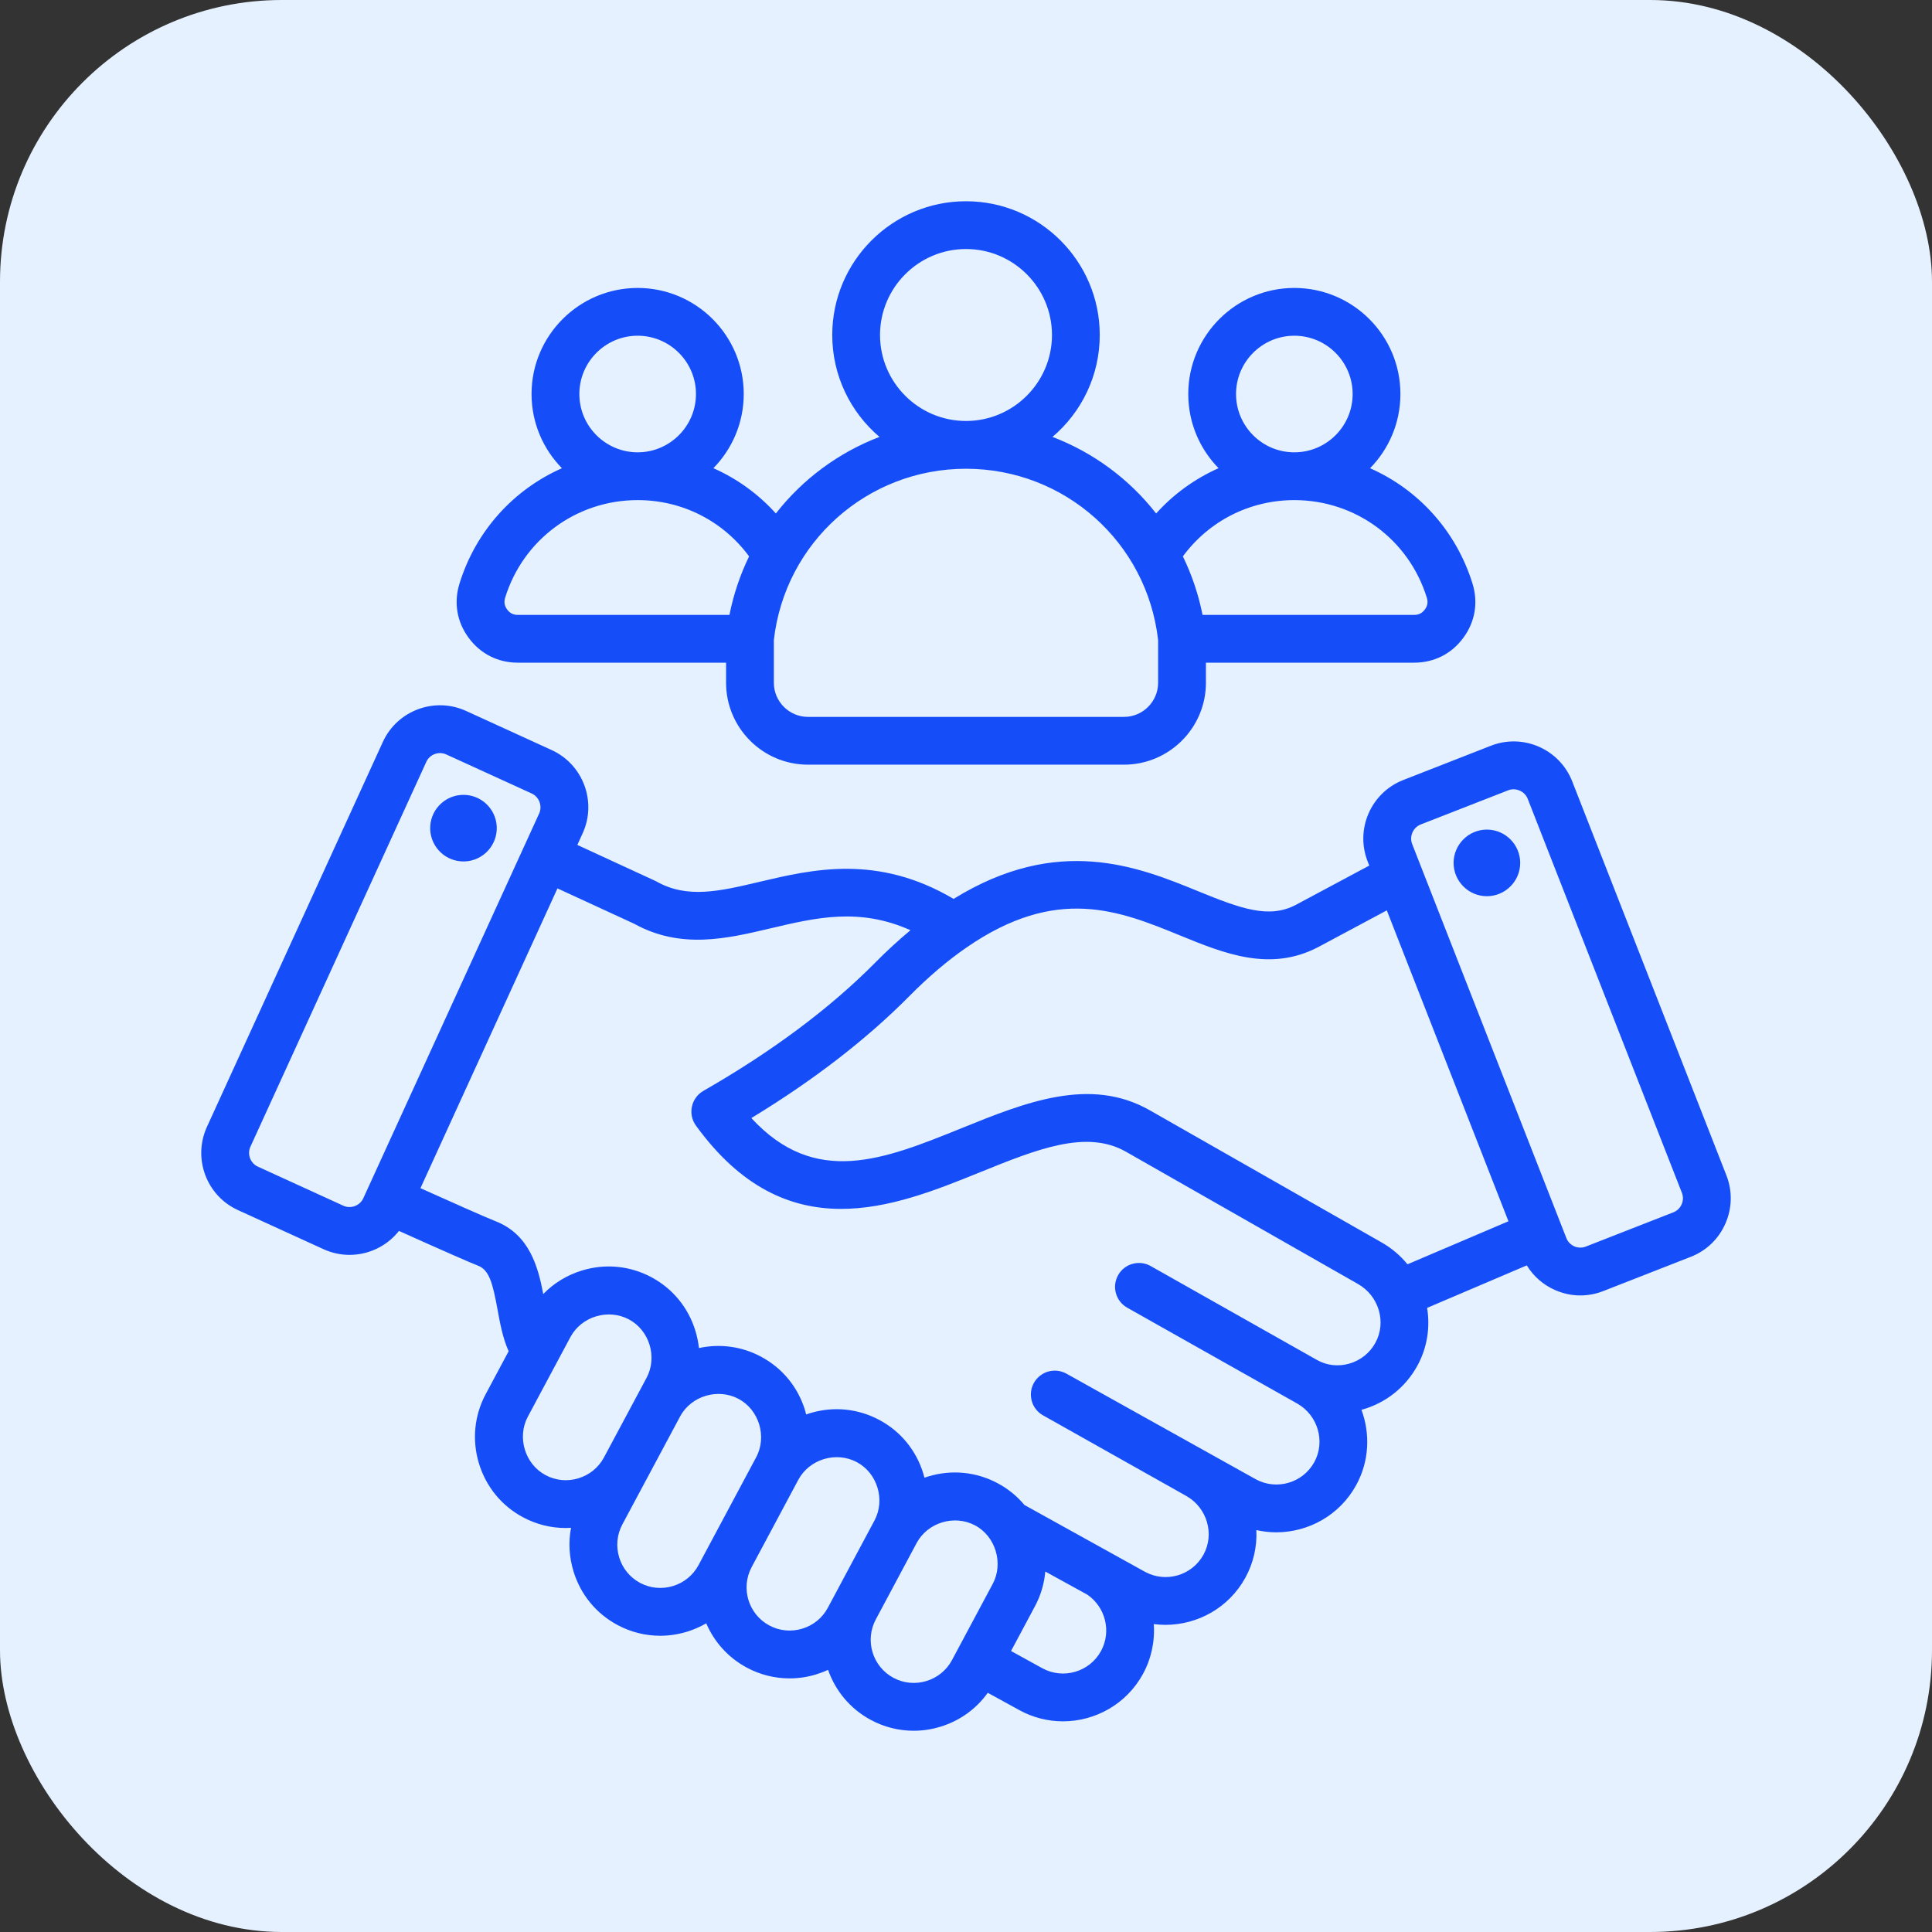 <svg width="48" height="48" viewBox="0 0 48 48" fill="none" xmlns="http://www.w3.org/2000/svg">
<rect x="0" y="0" width="48" height="48" fill="#333333" stroke="none"/>
<rect width="48" height="48" rx="7" fill="#E5F1FE"/>
<path d="M15.342 40.373C15.342 40.373 15.342 40.373 15.342 40.373ZM42.868 30.397C42.701 30.78 42.395 31.074 42.008 31.225L39.831 32.077C39.65 32.148 39.458 32.184 39.264 32.185C39.051 32.185 38.839 32.14 38.638 32.052C38.345 31.925 38.099 31.711 37.933 31.438L35.456 32.494C35.535 32.975 35.461 33.481 35.212 33.935C34.918 34.468 34.432 34.855 33.843 35.022C33.837 35.024 33.831 35.025 33.825 35.026C34.046 35.622 34.02 36.305 33.693 36.899C33.282 37.647 32.507 38.07 31.709 38.07C31.542 38.07 31.376 38.051 31.214 38.014C31.234 38.426 31.139 38.837 30.94 39.199C30.529 39.946 29.754 40.369 28.956 40.369C28.858 40.369 28.761 40.362 28.665 40.35C28.696 40.782 28.602 41.215 28.393 41.595C27.982 42.343 27.207 42.766 26.408 42.766C26.029 42.766 25.655 42.67 25.323 42.486L24.541 42.057C24.254 42.459 23.843 42.755 23.36 42.901C23.145 42.967 22.922 43 22.698 43C22.328 43 21.965 42.908 21.639 42.733C21.12 42.456 20.754 42.003 20.573 41.487C20.477 41.532 20.378 41.569 20.276 41.6C20.062 41.666 19.839 41.699 19.615 41.699C19.248 41.699 18.886 41.609 18.555 41.432C18.086 41.181 17.741 40.786 17.546 40.331C17.394 40.419 17.231 40.49 17.063 40.541C16.848 40.606 16.625 40.64 16.401 40.64C16.032 40.64 15.668 40.548 15.342 40.373C14.811 40.089 14.422 39.614 14.247 39.035C14.139 38.679 14.12 38.312 14.187 37.958C14.143 37.961 14.098 37.963 14.053 37.963C13.684 37.963 13.32 37.871 12.994 37.696C12.463 37.413 12.075 36.937 11.899 36.358C11.724 35.779 11.783 35.168 12.067 34.637L12.637 33.571C12.49 33.242 12.424 32.881 12.36 32.529C12.24 31.874 12.153 31.553 11.878 31.446C11.675 31.367 11.061 31.098 9.912 30.582C9.614 30.961 9.157 31.177 8.684 31.177C8.467 31.177 8.248 31.132 8.038 31.036L5.911 30.064C5.129 29.707 4.784 28.78 5.141 27.997L9.512 18.433C9.869 17.651 10.797 17.306 11.579 17.663L13.706 18.635C14.488 18.993 14.833 19.92 14.476 20.702L14.344 20.992L16.269 21.88C16.283 21.886 16.297 21.894 16.311 21.901C17.077 22.332 17.872 22.145 18.878 21.907C20.189 21.598 21.802 21.217 23.692 22.333C26.292 20.724 28.288 21.538 29.762 22.14C30.834 22.578 31.525 22.83 32.191 22.483L34.019 21.505L33.978 21.4C33.665 20.6 34.062 19.693 34.862 19.38L37.04 18.528C37.841 18.214 38.747 18.611 39.061 19.412L39.061 19.412L42.893 29.204C43.044 29.591 43.035 30.015 42.868 30.397ZM9.025 29.773L13.396 20.209C13.479 20.025 13.395 19.799 13.212 19.715L11.085 18.743C11.041 18.723 10.993 18.712 10.944 18.71C10.895 18.709 10.846 18.717 10.801 18.734C10.755 18.751 10.713 18.776 10.677 18.81C10.641 18.843 10.612 18.883 10.592 18.927L6.221 28.491C6.137 28.675 6.221 28.9 6.405 28.984L8.531 29.956C8.715 30.04 8.941 29.956 9.025 29.773ZM14.37 36.728C14.645 36.645 14.869 36.462 15.004 36.212L16.064 34.231C16.338 33.719 16.137 33.052 15.625 32.78C15.114 32.508 14.448 32.703 14.172 33.219L13.114 35.197C12.84 35.71 13.042 36.376 13.554 36.649C13.805 36.784 14.095 36.812 14.37 36.728ZM17.354 38.886L18.787 36.205C19.061 35.694 18.86 35.026 18.348 34.754C17.841 34.484 17.175 34.676 16.898 35.19L15.462 37.874C15.328 38.125 15.3 38.415 15.383 38.691C15.466 38.966 15.651 39.191 15.902 39.326C16.153 39.46 16.443 39.488 16.718 39.405C16.994 39.321 17.219 39.137 17.354 38.886ZM20.567 39.945L21.726 37.777C22 37.265 21.799 36.598 21.287 36.326C20.773 36.052 20.109 36.252 19.834 36.765L18.675 38.933C18.396 39.455 18.593 40.106 19.115 40.385C19.366 40.519 19.656 40.547 19.932 40.464C20.207 40.38 20.433 40.196 20.567 39.945ZM23.651 41.246L24.665 39.349C24.936 38.842 24.735 38.169 24.226 37.898C23.712 37.624 23.048 37.824 22.773 38.337L21.759 40.234C21.48 40.756 21.677 41.407 22.199 41.686C22.45 41.82 22.74 41.848 23.015 41.765C23.291 41.681 23.516 41.497 23.651 41.246ZM27.011 39.617L25.985 39.053C25.98 39.05 25.975 39.047 25.97 39.044C25.944 39.346 25.856 39.641 25.712 39.909L25.119 41.019L25.895 41.446C26.414 41.731 27.067 41.541 27.352 41.023C27.621 40.535 27.465 39.925 27.011 39.617ZM33.74 31.901L27.977 28.616C26.992 28.054 25.766 28.551 24.347 29.125C22.207 29.992 19.543 31.07 17.291 27.966C17.242 27.898 17.207 27.821 17.19 27.74C17.173 27.658 17.173 27.574 17.191 27.492C17.208 27.411 17.242 27.334 17.292 27.267C17.341 27.199 17.404 27.143 17.476 27.102C19.186 26.122 20.624 25.049 21.749 23.912C22.026 23.631 22.317 23.364 22.62 23.111C21.353 22.543 20.278 22.797 19.15 23.063C18.05 23.323 16.913 23.591 15.751 22.948L13.85 22.072L10.446 29.52C11.125 29.825 12.078 30.25 12.308 30.339C13.16 30.67 13.371 31.489 13.497 32.15C13.76 31.879 14.09 31.677 14.463 31.564C15.042 31.388 15.653 31.448 16.184 31.732C16.713 32.014 17.102 32.488 17.278 33.067C17.32 33.206 17.349 33.348 17.365 33.492C17.889 33.378 18.431 33.451 18.907 33.706C19.437 33.988 19.826 34.462 20.002 35.041C20.012 35.075 20.021 35.108 20.029 35.142C20.061 35.13 20.093 35.12 20.125 35.11C20.704 34.934 21.316 34.994 21.846 35.278C22.376 35.56 22.764 36.034 22.94 36.613C22.951 36.647 22.96 36.68 22.968 36.713C23 36.702 23.032 36.691 23.064 36.682C23.643 36.506 24.254 36.566 24.785 36.85C25.04 36.985 25.267 37.169 25.452 37.391L28.443 39.049C28.961 39.334 29.614 39.145 29.9 38.626C30.182 38.113 29.99 37.458 29.472 37.166L25.914 35.164C25.846 35.126 25.786 35.075 25.738 35.013C25.69 34.952 25.654 34.882 25.634 34.807C25.613 34.732 25.607 34.653 25.616 34.576C25.625 34.498 25.65 34.423 25.688 34.356C25.726 34.288 25.777 34.228 25.839 34.18C25.9 34.132 25.97 34.096 26.045 34.075C26.12 34.054 26.199 34.048 26.276 34.057C26.354 34.067 26.429 34.091 26.497 34.129L31.196 36.75C31.714 37.035 32.367 36.845 32.653 36.327C32.933 35.817 32.745 35.168 32.235 34.874C32.202 34.857 28.005 32.489 28.005 32.489C27.867 32.411 27.767 32.282 27.725 32.131C27.682 31.979 27.702 31.817 27.78 31.68C27.818 31.612 27.869 31.552 27.931 31.504C27.992 31.456 28.062 31.42 28.137 31.4C28.213 31.379 28.291 31.373 28.369 31.382C28.446 31.392 28.521 31.416 28.589 31.455L32.72 33.788C32.962 33.925 33.245 33.957 33.519 33.88C33.8 33.8 34.032 33.616 34.171 33.362C34.452 32.852 34.259 32.197 33.74 31.901ZM37.477 30.342L34.455 22.618L32.745 23.533C31.551 24.154 30.413 23.689 29.313 23.239C27.81 22.625 26.255 21.99 24.009 23.543C23.538 23.868 23.062 24.273 22.593 24.748C21.528 25.823 20.21 26.841 18.667 27.778C20.255 29.501 21.956 28.812 23.901 28.025C25.464 27.392 27.08 26.738 28.565 27.584L34.328 30.869C34.574 31.009 34.791 31.193 34.969 31.411L37.477 30.342ZM41.787 29.637L37.955 19.845C37.882 19.659 37.658 19.561 37.473 19.634L35.295 20.485C35.107 20.559 35.011 20.78 35.084 20.968L38.916 30.76C38.934 30.806 38.96 30.847 38.994 30.882C39.028 30.917 39.069 30.945 39.114 30.965C39.158 30.985 39.206 30.995 39.255 30.996C39.304 30.998 39.352 30.989 39.398 30.971L41.576 30.119C41.667 30.083 41.74 30.013 41.78 29.921C41.82 29.829 41.822 29.729 41.787 29.637ZM36.941 20.611C36.486 20.611 36.114 20.983 36.114 21.439C36.114 21.894 36.486 22.266 36.941 22.266C37.397 22.266 37.769 21.894 37.769 21.439C37.769 20.983 37.397 20.611 36.941 20.611ZM11.561 19.749C11.105 19.724 10.714 20.073 10.689 20.529C10.664 20.985 11.013 21.376 11.469 21.401C11.925 21.427 12.315 21.077 12.341 20.621C12.366 20.165 12.017 19.775 11.561 19.749ZM11.644 15.847C11.351 15.45 11.27 14.971 11.416 14.499C11.823 13.184 12.765 12.161 13.961 11.633C13.495 11.157 13.206 10.507 13.206 9.789C13.206 8.336 14.389 7.154 15.842 7.154C17.296 7.154 18.478 8.336 18.478 9.789C18.478 10.506 18.19 11.156 17.724 11.632C18.315 11.894 18.844 12.277 19.276 12.757C19.945 11.901 20.835 11.243 21.85 10.855C21.133 10.245 20.677 9.336 20.677 8.323C20.677 6.491 22.168 5 24 5C25.832 5 27.323 6.491 27.323 8.323C27.323 9.337 26.867 10.245 26.149 10.855C27.165 11.243 28.055 11.901 28.724 12.757C29.156 12.277 29.685 11.894 30.275 11.632C29.809 11.157 29.522 10.506 29.522 9.79C29.522 8.336 30.704 7.154 32.157 7.154C33.611 7.154 34.793 8.336 34.793 9.79C34.793 10.507 34.505 11.157 34.039 11.633C35.235 12.161 36.176 13.184 36.584 14.499C36.73 14.971 36.649 15.45 36.355 15.848C36.062 16.245 35.629 16.464 35.134 16.464H29.961V16.962C29.961 18.085 29.047 18.998 27.925 18.998H20.075C18.952 18.998 18.039 18.085 18.039 16.962V16.464H12.865C12.371 16.464 11.937 16.245 11.644 15.847ZM32.157 11.238H32.158C32.956 11.238 33.606 10.588 33.606 9.79C33.606 8.991 32.956 8.341 32.157 8.341C31.359 8.341 30.709 8.991 30.709 9.79C30.709 10.588 31.358 11.238 32.157 11.238ZM29.388 13.823C29.613 14.285 29.777 14.773 29.877 15.277H35.134C35.248 15.277 35.332 15.234 35.4 15.143C35.467 15.052 35.483 14.959 35.449 14.85C35 13.4 33.678 12.426 32.158 12.425H32.157C31.049 12.426 30.037 12.943 29.388 13.823ZM23.998 10.459H24.001C25.178 10.458 26.136 9.5 26.136 8.323C26.136 7.146 25.178 6.187 24 6.187C22.822 6.187 21.864 7.146 21.864 8.323C21.864 9.5 22.821 10.458 23.998 10.459ZM19.226 15.903V16.962C19.226 17.43 19.607 17.811 20.075 17.811H27.925C28.393 17.811 28.773 17.43 28.773 16.962V15.903C28.498 13.475 26.452 11.647 24.001 11.646H24L23.998 11.646C21.547 11.647 19.501 13.475 19.226 15.903ZM15.842 11.238H15.843C16.641 11.237 17.291 10.588 17.291 9.789C17.291 8.991 16.641 8.341 15.842 8.341C15.044 8.341 14.394 8.991 14.394 9.789C14.394 10.588 15.043 11.237 15.842 11.238ZM12.6 15.143C12.667 15.234 12.752 15.277 12.865 15.277H18.123C18.223 14.773 18.387 14.284 18.611 13.823C17.963 12.943 16.951 12.425 15.843 12.425H15.841C14.322 12.426 12.999 13.4 12.55 14.85C12.517 14.958 12.533 15.051 12.6 15.143Z" fill="#154EF9"/>
</svg>
